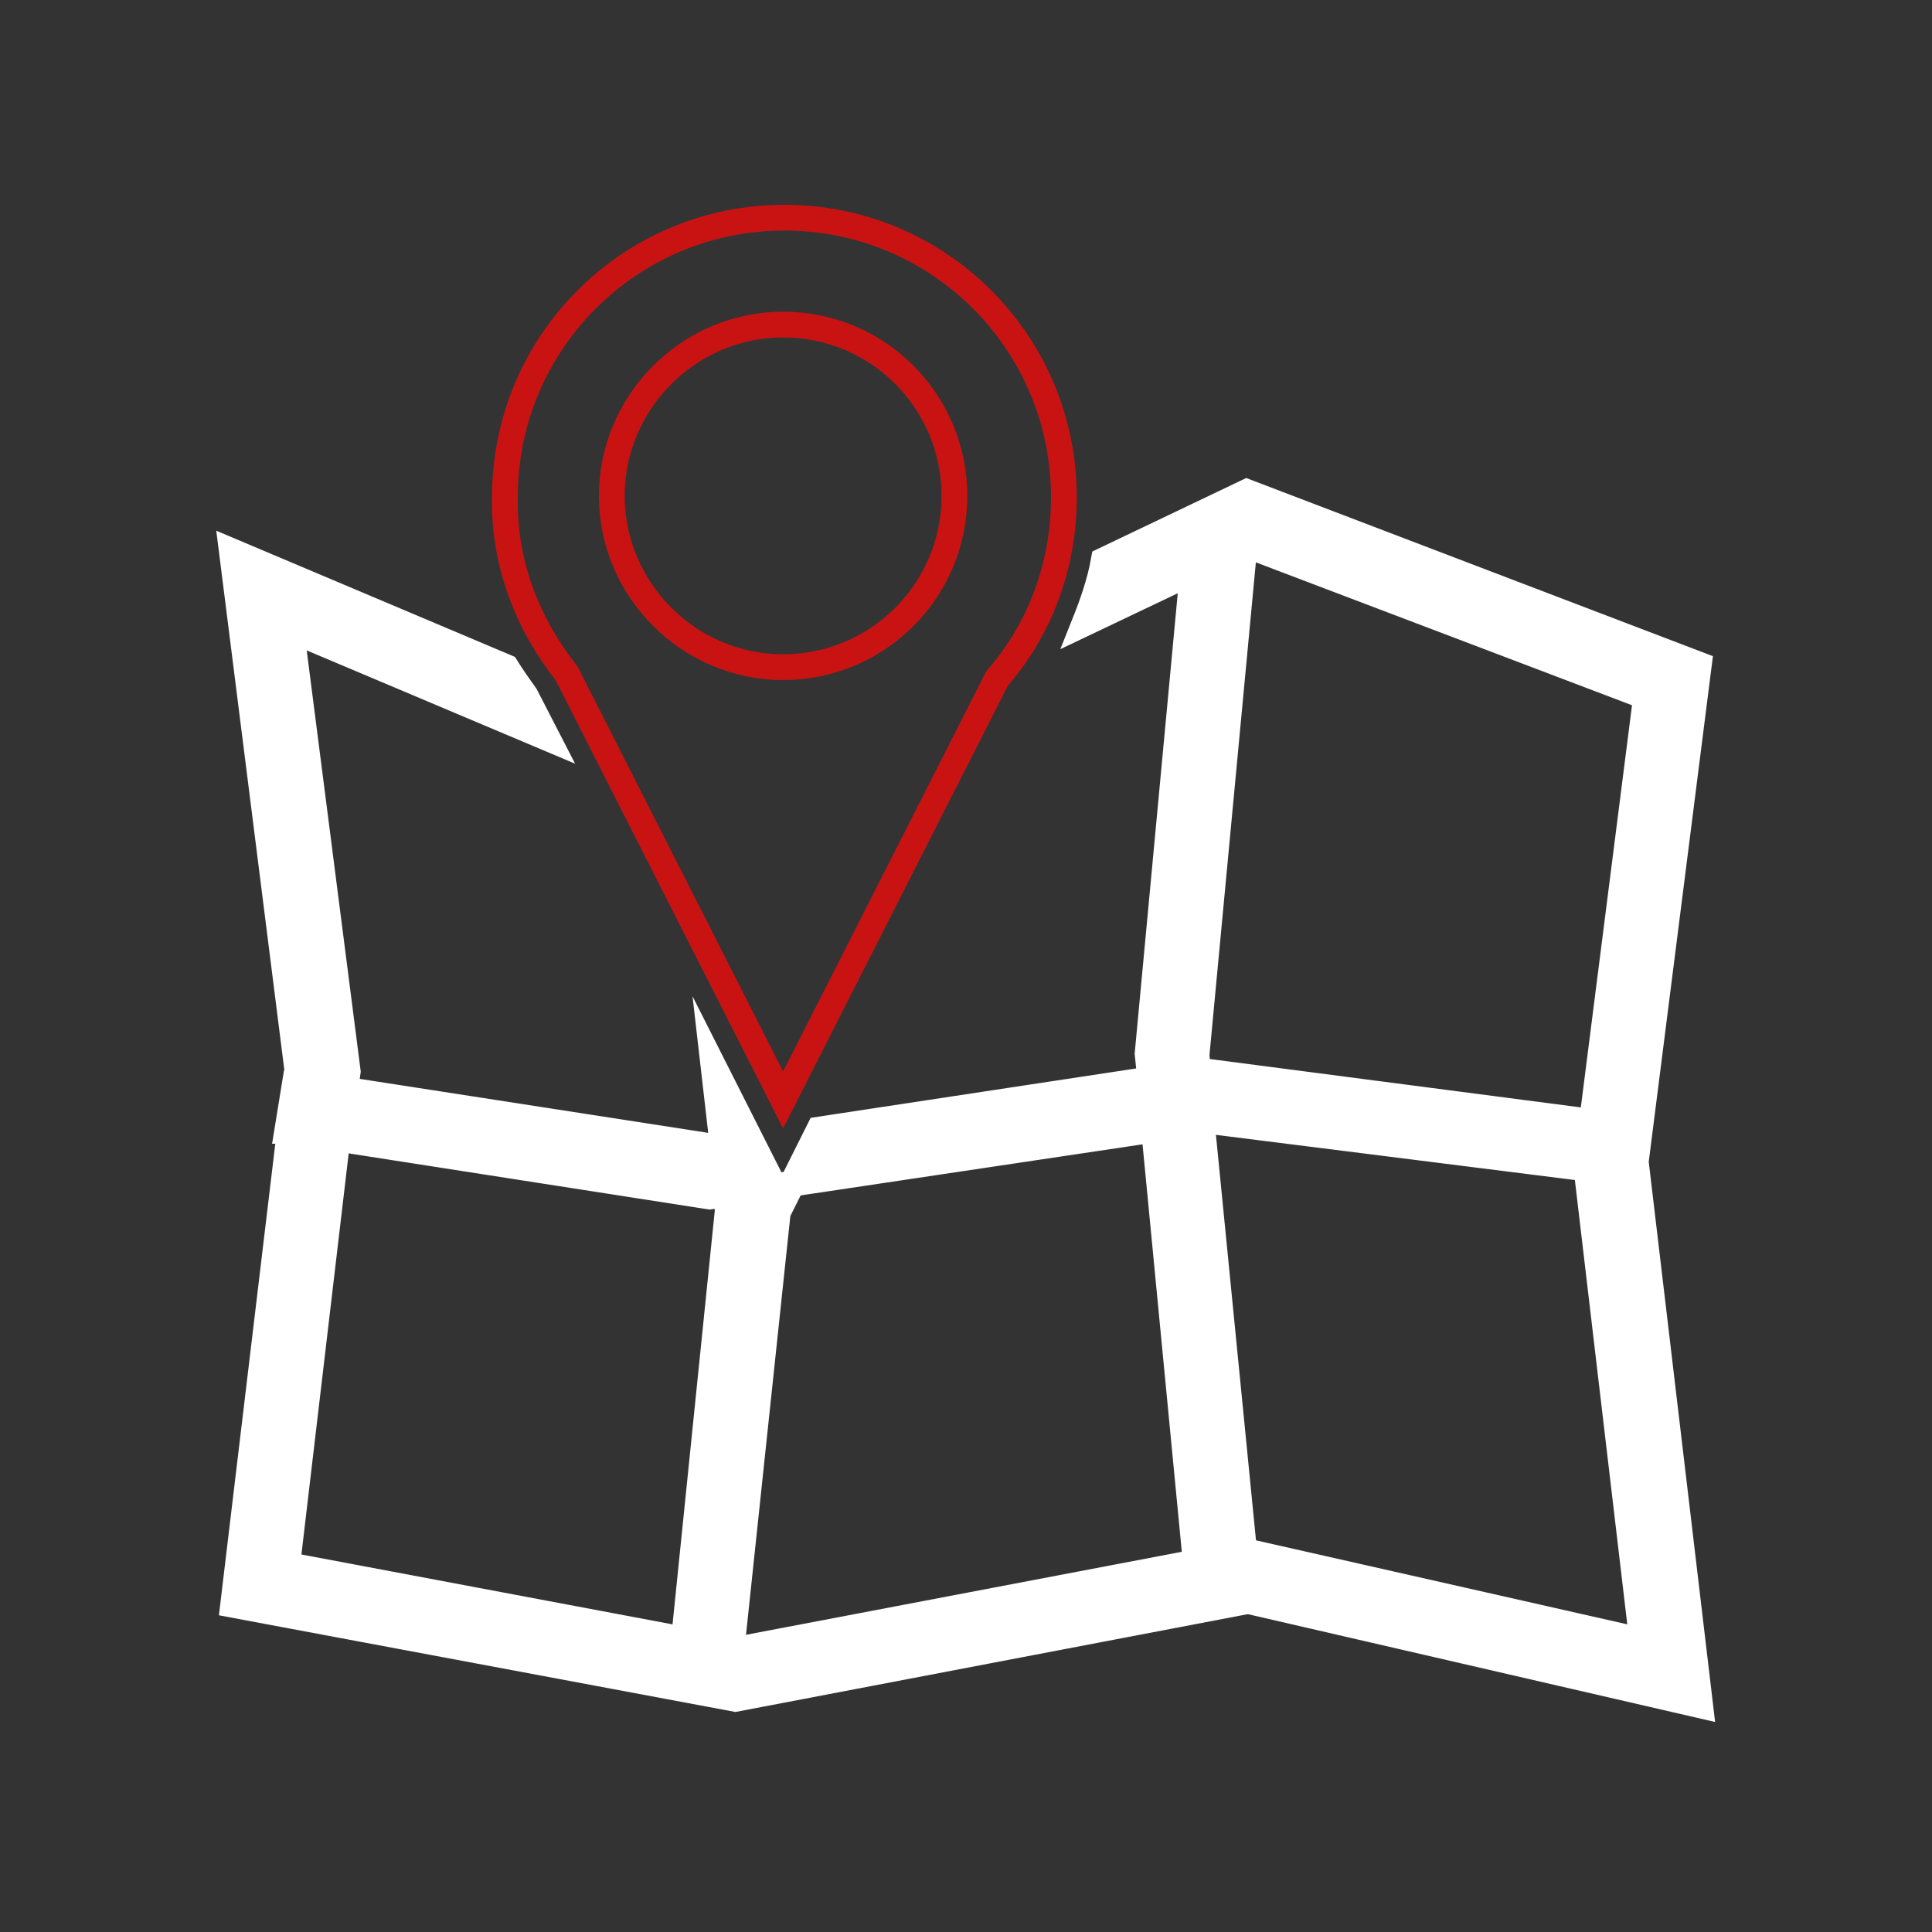 <svg width="150" height="150" viewBox="0 0 150 150" fill="none" xmlns="http://www.w3.org/2000/svg">
<rect x="0" y="0" width="150" height="150" fill="#333333" stroke="none"/>
<path d="M127 90.2L131.9 51.6L96.8 38.2L85.7 43.5C85.4 45.2 84.8 46.9 84.2 48.4L92.6 44.4L89.1 81.8L89.3 83.8L63.6 87.7L61.5 91.9L89.6 87.7L92.8 120.9L96.6 120.5L93.3 87.1L93.6 87L123 90.7L123.1 90.1L127.5 127.4L97 120.5L57.1 128.1L56.8 128L60.4 94V93.8L60.3 92.5L55.4 82.8L56.1 88.9L55.2 89L26.8 84.6L27 83.2L22.6 48.9L42.5 57.3L40.8 54C40.3 53.3 39.8 52.6 39.3 51.8L18 42.8L23.1 83.2L23 84.1H22.9L22.3 87.8H22.5L18.1 124.6L57.1 131.9L96.9 124.3L132 132.4L127 90.2ZM93.7 83.2L93 83.3L92.9 81.9L96.6 42.6L97 42.4L127.8 54.1L123.6 87.1L93.7 83.2ZM53.1 127.3L22.3 121.5L26.2 88.4L55.1 92.9L56.4 92.7L56.5 94L53.1 127.3ZM60.7 93.5L60.2 92.5V92.1L61.5 91.9L60.7 93.5Z" fill="#fff"/>
<path d="M61.5 91.9L63.6 87.7L89.3 83.8L89.1 81.8L92.6 44.4L84.2 48.4C84.8 46.9 85.4 45.2 85.7 43.5L96.8 38.2L131.9 51.6L127 90.2L132 132.4L96.9 124.3L57.1 131.9L18.1 124.6L22.5 87.8H22.3L22.9 84.1H23L23.1 83.2L18 42.8L39.3 51.8C39.8 52.6 40.3 53.3 40.8 54L42.5 57.3L22.6 48.9L27 83.2L26.8 84.6L55.2 89L56.1 88.9L55.4 82.8L60.3 92.5L60.4 93.8V94L56.8 128L57.1 128.1L97 120.5L127.5 127.4L123.1 90.1L123 90.7L93.6 87L93.3 87.1L96.6 120.5L92.8 120.9L89.6 87.7L61.5 91.9ZM61.5 91.9L60.2 92.1V92.5L60.7 93.5L61.5 91.9ZM93.7 83.2L93 83.3L92.9 81.9L96.6 42.6L97 42.4L127.8 54.1L123.6 87.1L93.7 83.2ZM53.1 127.3L22.3 121.5L26.2 88.4L55.1 92.9L56.4 92.7L56.5 94L53.1 127.3Z" stroke="white" stroke-width="2" stroke-miterlimit="10"/>
<path d="M44 52.3L60.8 85.4L77.4 52.7C80.7 48.9 82.6 44 82.6 38.6C82.6 26.6 72.9 16.9 60.9 16.9C48.9 16.9 39.2 26.6 39.2 38.6C39.1 43.8 41 48.5 44 52.3ZM60.8 25.2C68.2 25.2 74.1 31.2 74.1 38.5C74.1 45.9 68.1 51.8 60.8 51.8C53.5 51.8 47.5 45.8 47.5 38.5C47.5 31.2 53.5 25.2 60.8 25.2Z" stroke="#c91313" stroke-width="2" stroke-miterlimit="10"/>
</svg>
